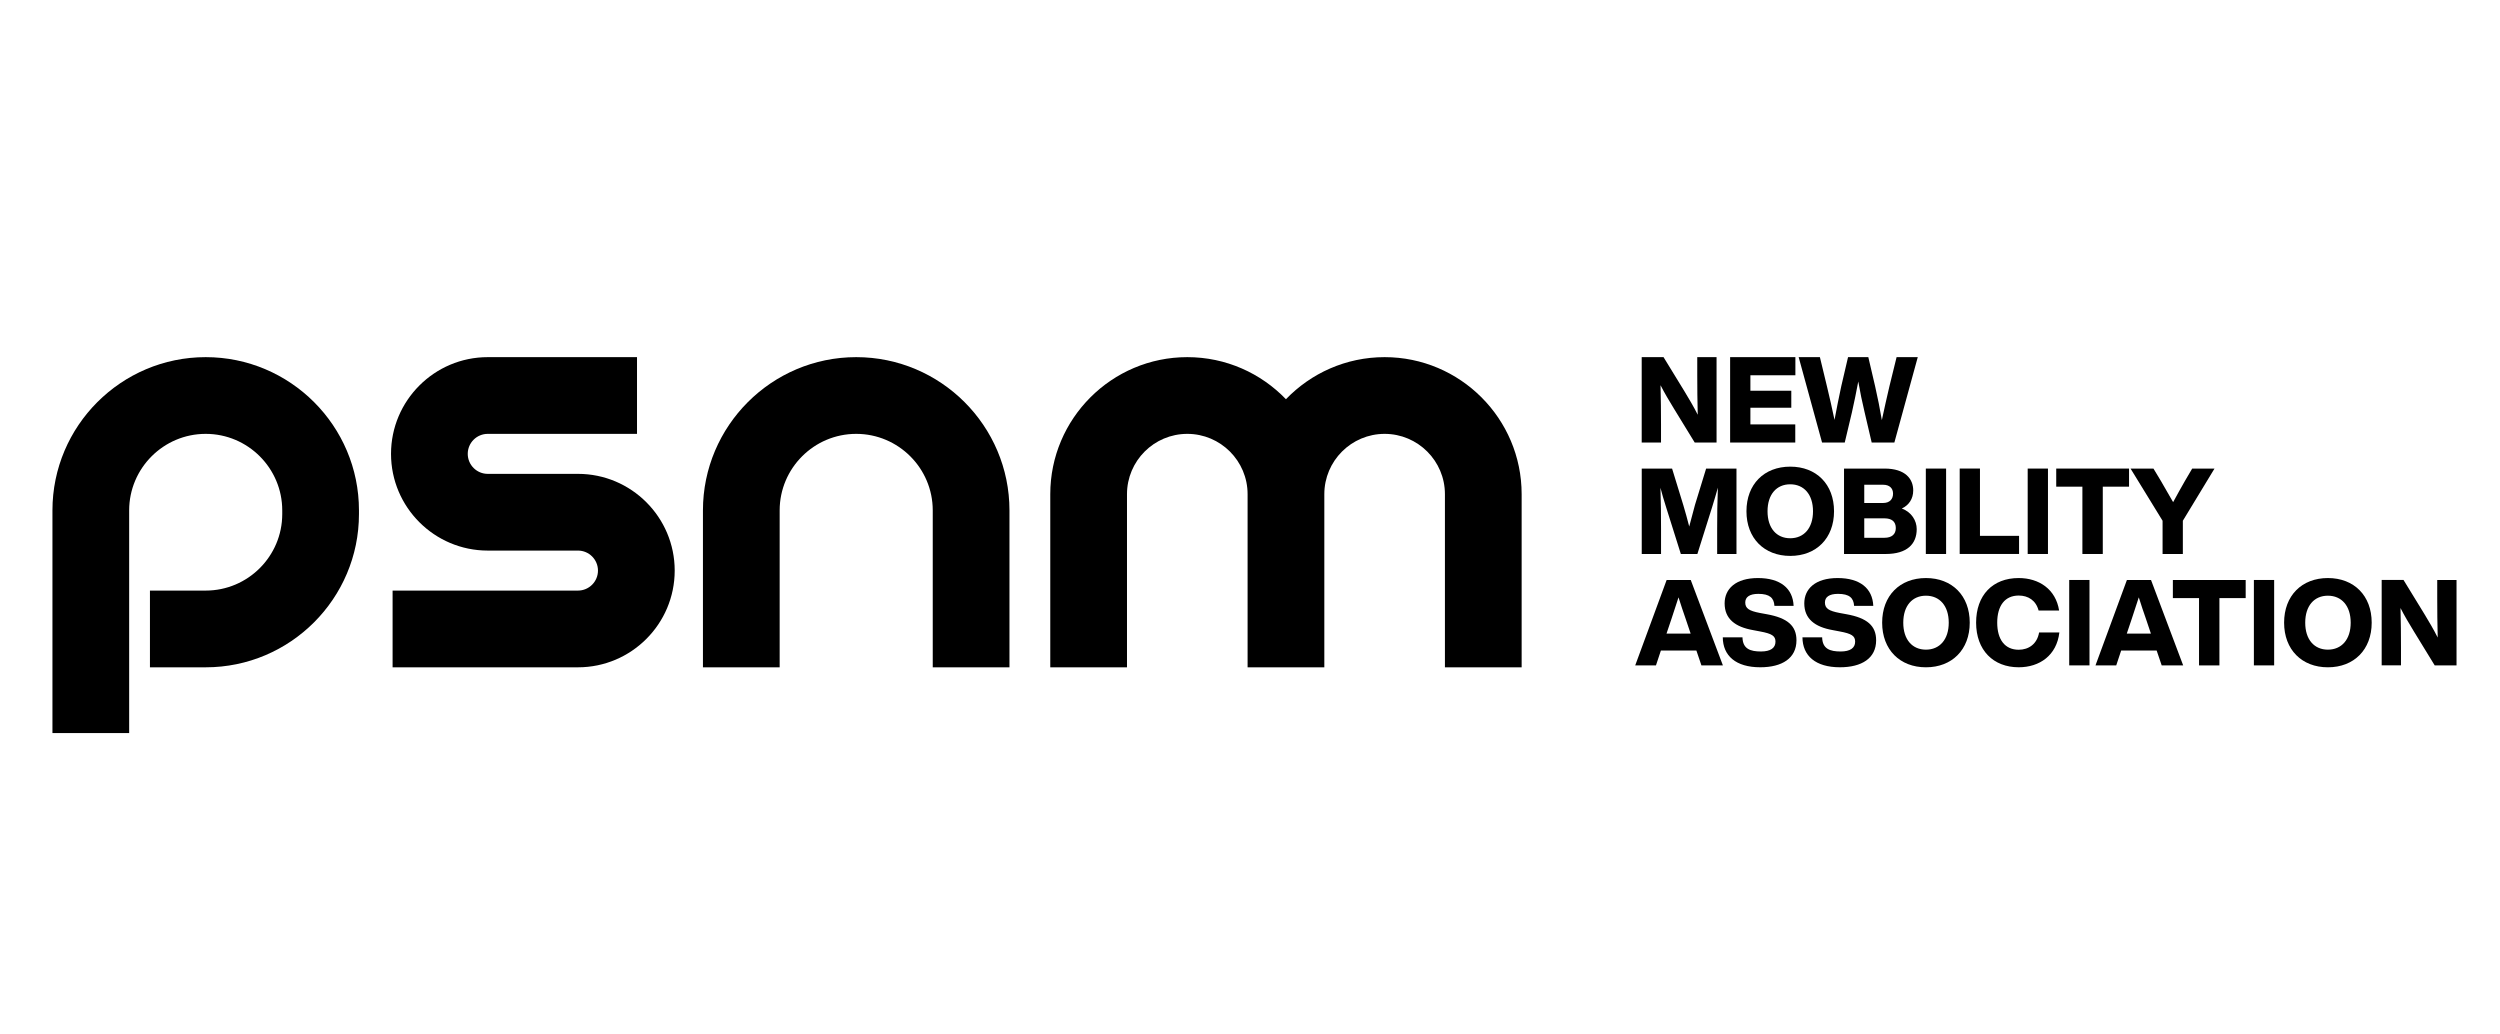 <svg width="266" height="110" viewBox="0 0 266 110" fill="none" xmlns="http://www.w3.org/2000/svg">
<g clip-path="url(#clip0_2022_2172)">
<path d="M21.887 38C12.895 38 5.58 45.315 5.58 54.307V78H13.743V54.307C13.743 49.818 17.397 46.163 21.887 46.163C26.376 46.163 30.031 49.818 30.031 54.307V54.694C30.031 59.184 26.376 62.838 21.887 62.838H15.954V71.002H21.887C30.879 71.002 38.194 63.686 38.194 54.694V54.307C38.197 45.315 30.879 38 21.887 38Z" fill="black"/>
<path d="M61.496 50.419H51.896C50.722 50.419 49.768 49.466 49.768 48.291C49.768 47.117 50.722 46.163 51.896 46.163H67.778V38H51.896C46.223 38 41.605 42.618 41.605 48.291C41.605 53.965 46.223 58.582 51.896 58.582H61.496C62.671 58.582 63.624 59.536 63.624 60.71C63.624 61.885 62.671 62.838 61.496 62.838H41.772V71.002H61.496C67.17 71.002 71.788 66.384 71.788 60.71C71.788 55.037 67.17 50.419 61.496 50.419Z" fill="black"/>
<path d="M91.1 38C82.108 38 74.793 45.315 74.793 54.307V71.002H82.956V54.307C82.956 49.818 86.61 46.163 91.1 46.163C95.589 46.163 99.244 49.818 99.244 54.307V71.002H107.407V54.307C107.407 45.315 100.092 38 91.1 38Z" fill="black"/>
<path d="M147.32 38C143.202 38 139.477 39.722 136.824 42.477C134.172 39.718 130.447 38 126.328 38C118.29 38 111.749 44.541 111.749 52.579V71.002H119.912V52.579C119.912 49.043 122.789 46.163 126.328 46.163C129.868 46.163 132.744 49.04 132.744 52.579V71.002H140.908V52.579C140.908 49.043 143.788 46.163 147.324 46.163C150.86 46.163 153.74 49.04 153.74 52.579V71.002H161.903V52.579C161.903 44.541 155.362 38 147.324 38H147.32Z" fill="black"/>
<path d="M182.642 38V47.088H180.319L178.098 43.462C177.586 42.621 177.103 41.814 176.68 40.986C176.719 42.467 176.732 43.795 176.732 45.184V47.085H174.677V38H177L179.221 41.626C179.656 42.339 180.216 43.286 180.639 44.128C180.6 42.634 180.588 41.306 180.588 39.904V38H182.642Z" fill="black"/>
<path d="M186.242 39.926V41.574H190.594V43.386H186.242V45.158H191.017V47.085H184.085V38H191.029V39.926H186.242Z" fill="black"/>
<path d="M204.05 38L201.56 47.088H199.148L198.396 43.872C198.14 42.8 197.909 41.69 197.72 40.592C197.516 41.69 197.285 42.8 197.045 43.872L196.28 47.088H193.868L191.378 38H193.637L194.389 41.114C194.671 42.288 194.952 43.514 195.192 44.675C195.41 43.514 195.653 42.288 195.906 41.114L196.632 38H198.789L199.516 41.114C199.784 42.288 200.028 43.514 200.229 44.701C200.472 43.514 200.767 42.288 201.032 41.114L201.797 38H204.044H204.05Z" fill="black"/>
<path d="M184.761 49.856V58.944H182.706V56.275C182.706 54.819 182.719 53.44 182.783 51.885C182.591 52.573 182.412 53.174 182.172 53.952L180.601 58.944H178.841L177.269 53.952C177.026 53.174 176.847 52.586 176.671 51.898C176.722 53.456 176.735 54.819 176.735 56.275V58.944H174.681V49.856H177.909L179.109 53.763C179.327 54.49 179.545 55.283 179.733 56.022C179.925 55.27 180.143 54.451 180.345 53.725L181.532 49.856H184.761Z" fill="black"/>
<path d="M185.823 54.4C185.823 51.529 187.698 49.651 190.482 49.651C193.266 49.651 195.141 51.526 195.141 54.4C195.141 57.273 193.253 59.149 190.482 59.149C187.711 59.149 185.823 57.273 185.823 54.4ZM192.904 54.4C192.904 52.602 191.935 51.529 190.479 51.529C189.023 51.529 188.066 52.602 188.066 54.4C188.066 56.198 189.023 57.27 190.479 57.27C191.935 57.27 192.904 56.198 192.904 54.4Z" fill="black"/>
<path d="M203.938 56.301C203.938 57.885 202.905 58.944 200.645 58.944H196.204V49.856H200.517C202.764 49.856 203.567 50.992 203.567 52.179C203.567 53.085 203.106 53.75 202.354 54.106C203.388 54.49 203.938 55.395 203.938 56.301ZM198.357 51.578V53.517H200.373C201.049 53.517 201.42 53.12 201.42 52.522C201.42 51.958 201.049 51.578 200.373 51.578H198.357ZM201.714 56.186C201.714 55.485 201.266 55.152 200.514 55.152H198.357V57.219H200.514C201.279 57.219 201.714 56.848 201.714 56.186Z" fill="black"/>
<path d="M204.908 49.856H207.065V58.944H204.908V49.856Z" fill="black"/>
<path d="M214.828 57.014V58.941H208.511V49.853H210.668V57.014H214.828Z" fill="black"/>
<path d="M215.746 49.856H217.903V58.944H215.746V49.856Z" fill="black"/>
<path d="M226.533 51.782H223.736V58.944H221.567V51.782H218.783V49.856H226.53V51.782H226.533Z" fill="black"/>
<path d="M235.624 49.856L232.255 55.408V58.944H230.098V55.408L226.69 49.856H229.128L229.919 51.171C230.354 51.936 230.799 52.691 231.221 53.43C231.631 52.678 232.063 51.885 232.485 51.158L233.25 49.856H235.624Z" fill="black"/>
<path d="M180.498 69.216H176.719L176.194 70.8H173.986L177.33 61.712H179.896L183.317 70.8H181.032L180.495 69.216H180.498ZM179.884 67.414L179.359 65.856C179.116 65.181 178.847 64.349 178.594 63.558C178.338 64.349 178.069 65.181 177.842 65.856L177.317 67.414H179.884Z" fill="black"/>
<path d="M183.308 67.811H185.4C185.426 69.049 186.242 69.318 187.365 69.318C188.386 69.318 188.911 68.947 188.911 68.272C188.911 67.661 188.527 67.418 187.276 67.187L186.536 67.046C184.623 66.713 183.5 65.846 183.5 64.198C183.5 62.653 184.674 61.504 187.048 61.504C189.423 61.504 190.764 62.602 190.84 64.464H188.799C188.748 63.622 188.3 63.187 187.087 63.187C186.143 63.187 185.695 63.533 185.695 64.106C185.695 64.742 186.117 64.998 187.24 65.216L188.005 65.357C190.188 65.754 191.144 66.582 191.144 68.128C191.144 70.041 189.612 70.998 187.288 70.998C184.696 70.998 183.317 69.773 183.304 67.808L183.308 67.811Z" fill="black"/>
<path d="M191.784 67.811H193.877C193.903 69.049 194.719 69.318 195.842 69.318C196.863 69.318 197.388 68.947 197.388 68.272C197.388 67.661 197.004 67.418 195.752 67.187L195.013 67.046C193.1 66.713 191.976 65.846 191.976 64.198C191.976 62.653 193.151 61.504 195.525 61.504C197.9 61.504 199.24 62.602 199.317 64.464H197.276C197.224 63.622 196.776 63.187 195.564 63.187C194.62 63.187 194.172 63.533 194.172 64.106C194.172 64.742 194.594 64.998 195.717 65.216L196.482 65.357C198.664 65.754 199.621 66.582 199.621 68.128C199.621 70.041 198.088 70.998 195.765 70.998C193.173 70.998 191.794 69.773 191.781 67.808L191.784 67.811Z" fill="black"/>
<path d="M200.261 66.253C200.261 63.382 202.136 61.504 204.92 61.504C207.704 61.504 209.58 63.379 209.58 66.253C209.58 69.126 207.692 71.001 204.92 71.001C202.149 71.001 200.261 69.126 200.261 66.253ZM207.346 66.253C207.346 64.454 206.376 63.382 204.92 63.382C203.464 63.382 202.508 64.454 202.508 66.253C202.508 68.051 203.464 69.123 204.92 69.123C206.376 69.123 207.346 68.051 207.346 66.253Z" fill="black"/>
<path d="M210.258 66.253C210.258 63.331 212.018 61.504 214.789 61.504C216.946 61.504 218.735 62.691 219.09 64.963H216.908C216.626 63.891 215.81 63.366 214.789 63.366C213.32 63.366 212.504 64.451 212.504 66.249C212.504 68.048 213.32 69.133 214.789 69.133C215.861 69.133 216.754 68.509 216.959 67.296H219.116C218.834 69.722 217.023 70.998 214.789 70.998C212.082 70.998 210.258 69.174 210.258 66.249V66.253Z" fill="black"/>
<path d="M220.165 61.709H222.322V70.797H220.165V61.709Z" fill="black"/>
<path d="M229.471 69.216H225.692L225.167 70.8H222.959L226.303 61.712H228.869L232.29 70.8H230.005L229.468 69.216H229.471ZM228.856 67.414L228.332 65.856C228.088 65.181 227.82 64.349 227.567 63.558C227.311 64.349 227.042 65.181 226.815 65.856L226.29 67.414H228.856Z" fill="black"/>
<path d="M238.943 63.638H236.146V70.8H233.977V63.638H231.193V61.712H238.94V63.638H238.943Z" fill="black"/>
<path d="M239.813 61.709H241.97V70.797H239.813V61.709Z" fill="black"/>
<path d="M243.029 66.253C243.029 63.382 244.904 61.504 247.688 61.504C250.472 61.504 252.348 63.379 252.348 66.253C252.348 69.126 250.46 71.001 247.688 71.001C244.917 71.001 243.029 69.126 243.029 66.253ZM250.114 66.253C250.114 64.454 249.144 63.382 247.688 63.382C246.232 63.382 245.276 64.454 245.276 66.253C245.276 68.051 246.232 69.123 247.688 69.123C249.144 69.123 250.114 68.051 250.114 66.253Z" fill="black"/>
<path d="M261.375 61.709V70.797H259.052L256.831 67.171C256.319 66.33 255.836 65.523 255.413 64.694C255.452 66.176 255.465 67.504 255.465 68.893V70.794H253.41V61.706H255.733L257.954 65.331C258.389 66.045 258.949 66.992 259.372 67.834C259.333 66.339 259.321 65.011 259.321 63.61V61.709H261.375Z" fill="black"/>
</g>
<defs>
<clipPath id="clip0_2022_2172">
<rect width="255.795" height="40" fill="white" transform="translate(5.58 38)"/>
</clipPath>
</defs>
</svg>
